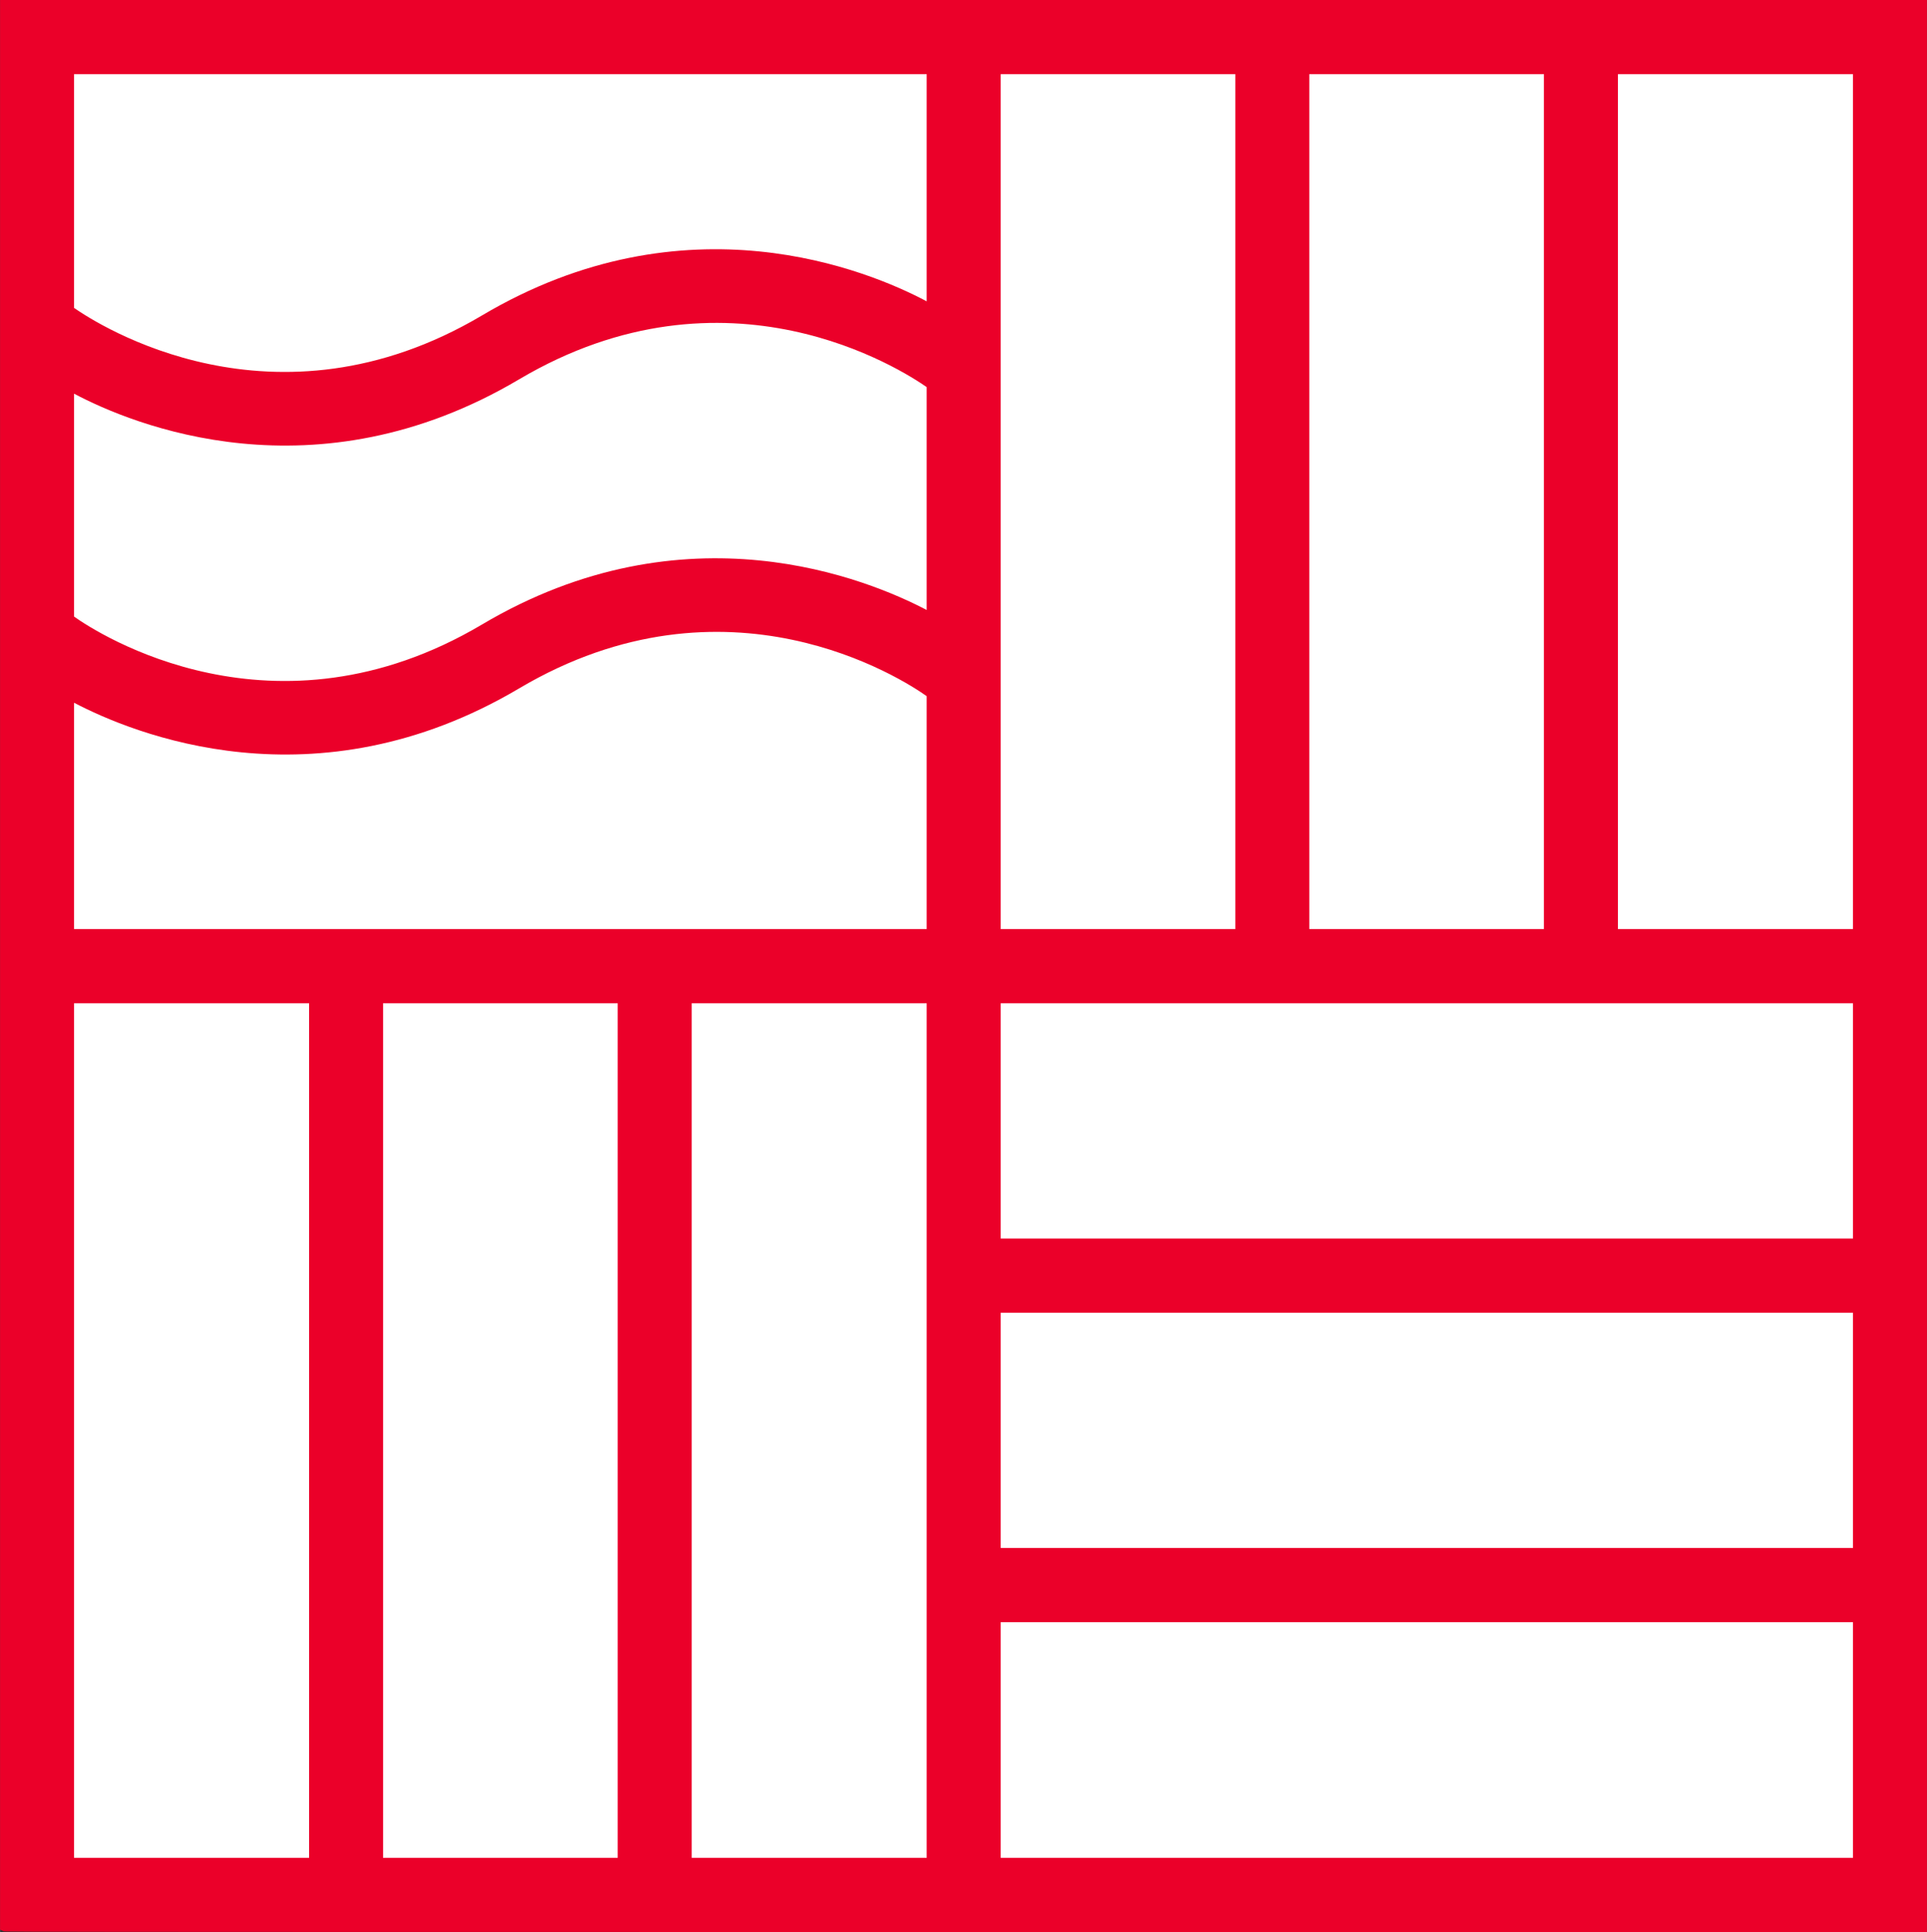 <svg viewBox="0.14 0.06 799.81 801.79" xmlns="http://www.w3.org/2000/svg" width="2494" height="2500"><rect x="0.14" y="0.06" width="799.81" height="801.79" fill="#333333" stroke="none"/><path d="M5 6h790v790H5z" fill="#fff"/><path d="M799.95.06v801.79h-2.56c-795.33 0-795.33 0-795.81-.32l-1.44-.65V.06zM415.48 642.48h353.77v-97.63H415.48zm0-128.42h353.77v-97.64H415.48zm256.21-128.42h97.56V30.84h-97.56zm-128.11 0h97.4V30.84h-97.4zm-128.1 0h97.4V30.84h-97.4zM30.85 771.06h97.56V416.42H30.85zm0-479.37v93.95h353.92v-96.67c-9.91-7.06-82.84-54.35-169.2-3.21-84.77 50.18-160.57 18.6-184.72 5.93zm0-128.26v92.51c9.91 7.05 83 54.35 169.2 3.37 84.77-50.35 160.57-18.76 184.72-6.1v-92.5c-9.91-6.9-82.84-54.35-169.2-3.21C130.8 207.68 55 176.26 30.85 163.43zm353.92-38.32V30.84H30.85v97c9.91 6.89 83 54.19 169.2 3.21 84.77-50.35 160.57-18.76 184.72-5.94zM256.51 416.42h-97.4v354.64h97.4zm128.26 0h-97.55v354.64h97.55zm30.71 354.64h353.77v-97.79H415.48z" fill="#eb0029"/></svg>